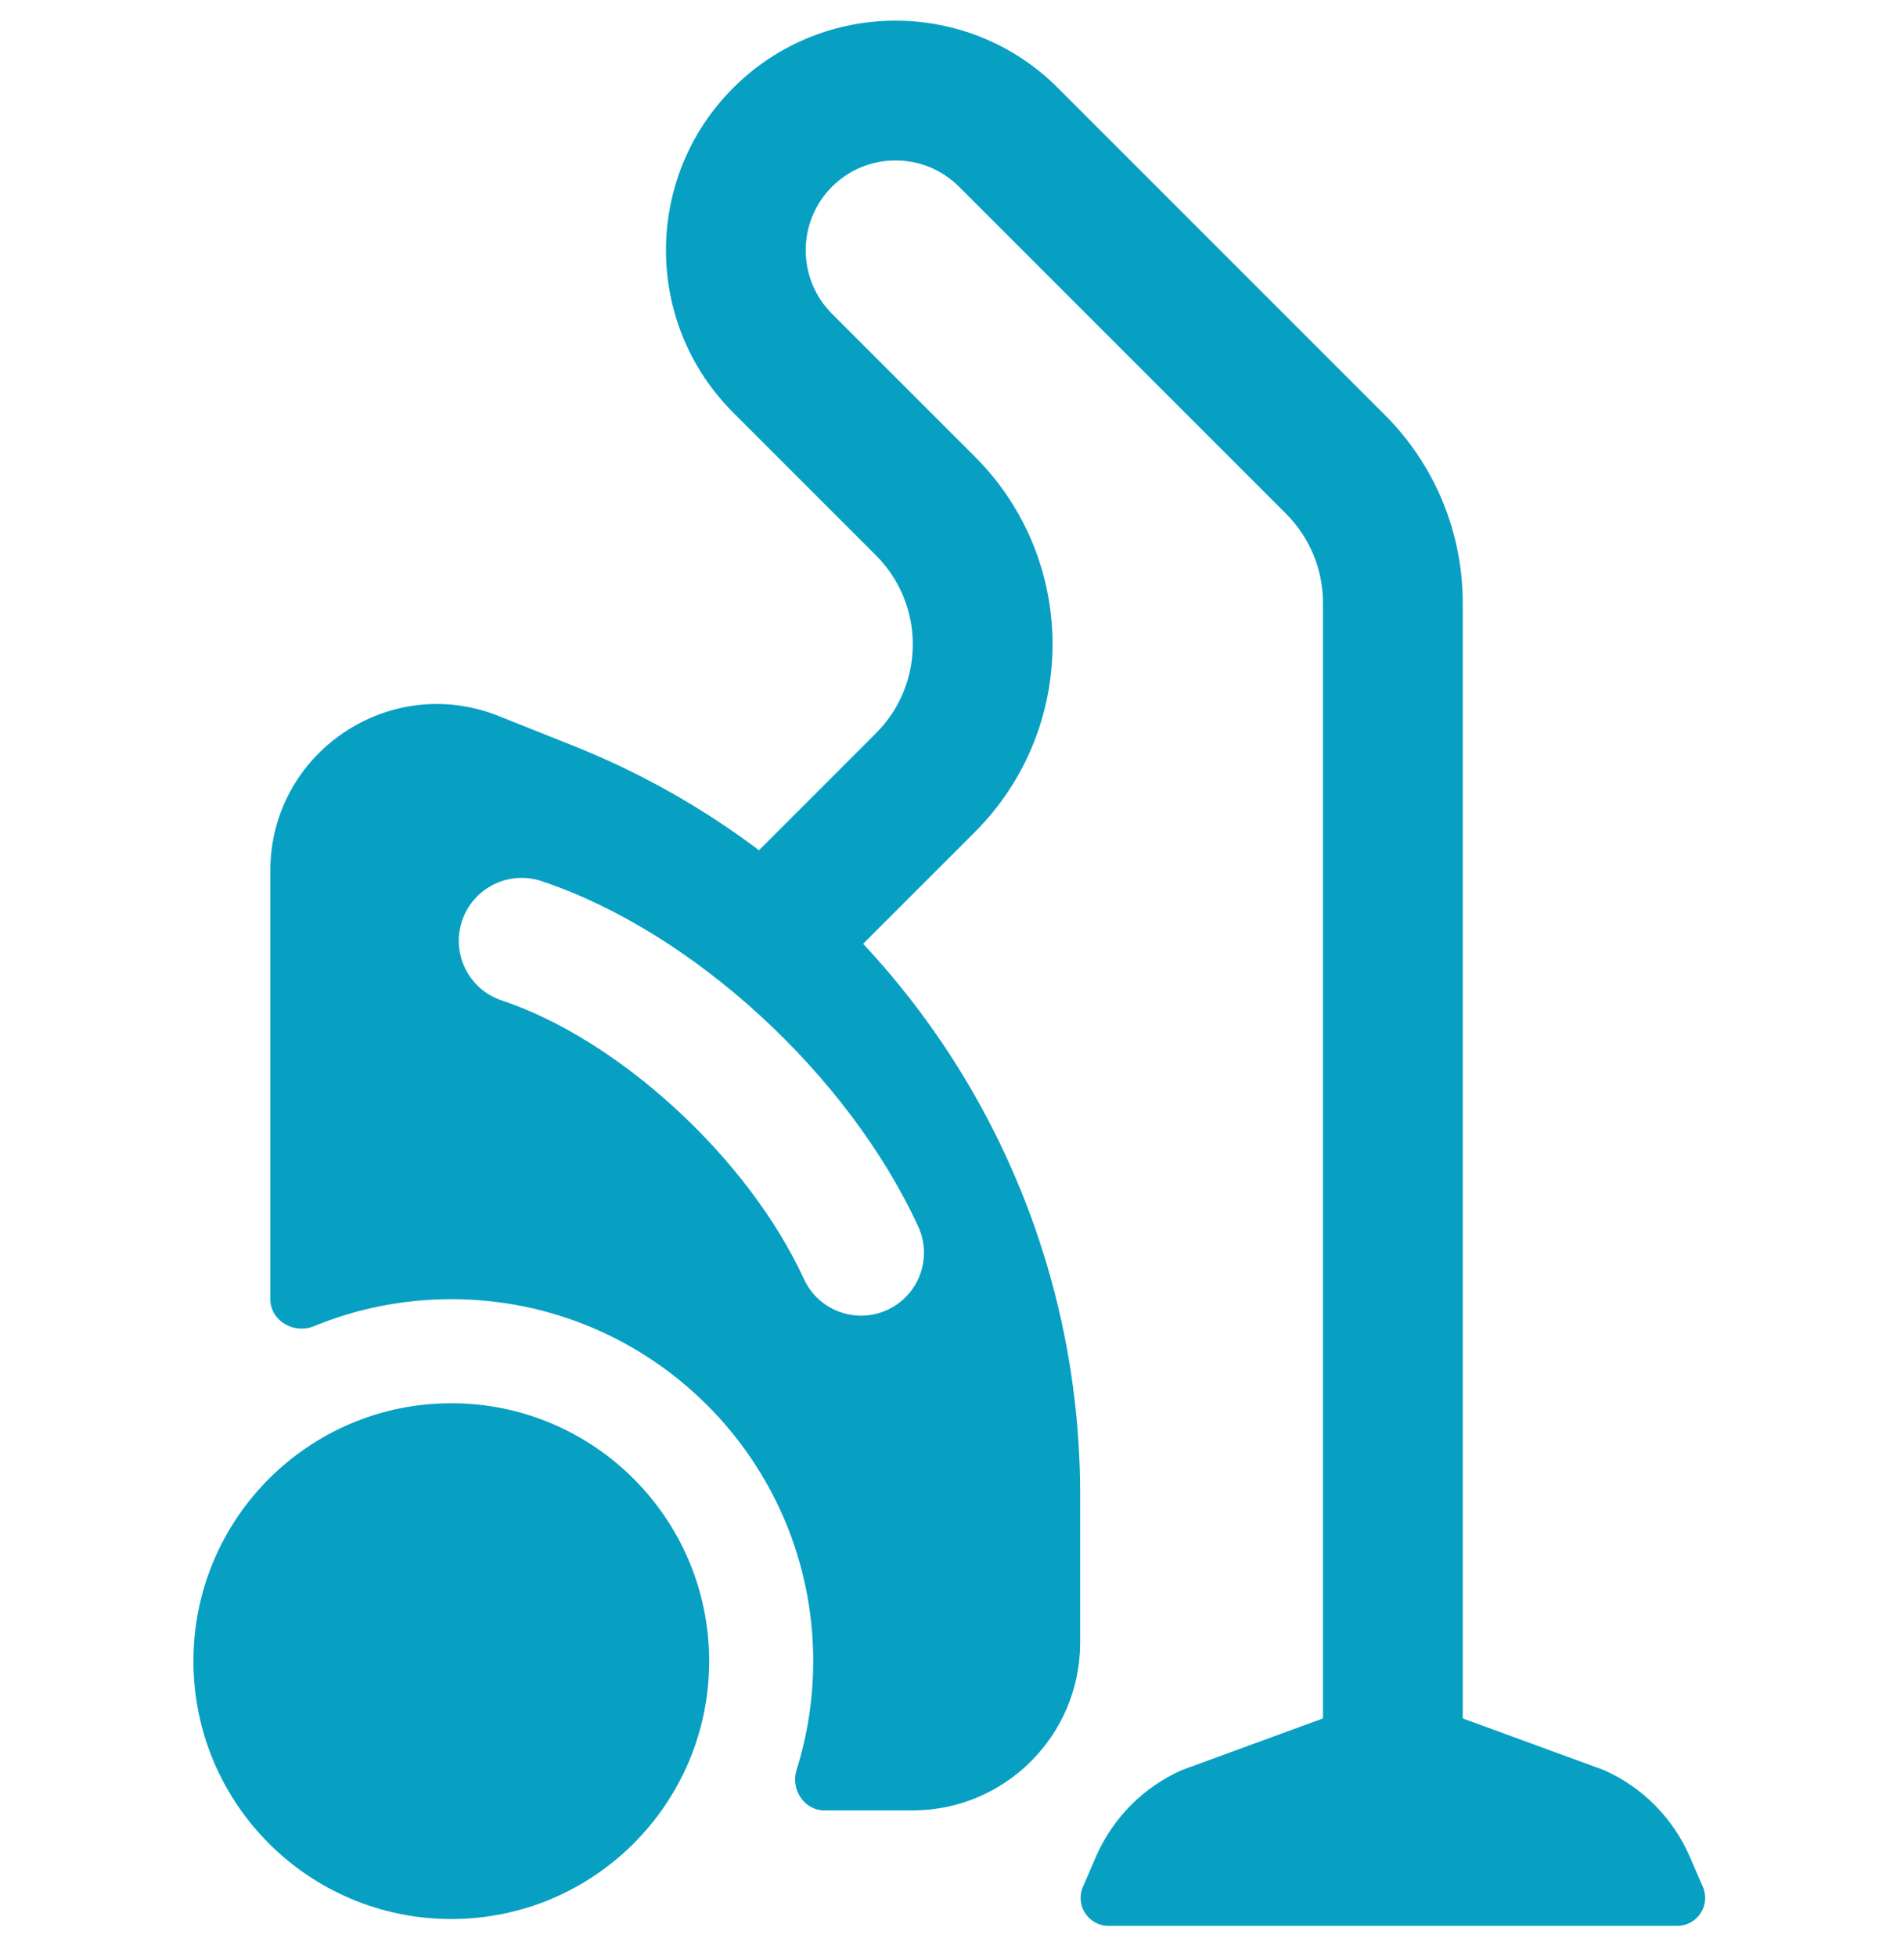 <svg width="37" height="38" viewBox="0 0 37 38" fill="none" xmlns="http://www.w3.org/2000/svg">
<path fill-rule="evenodd" clip-rule="evenodd" d="M16.168 3.628C16.85 2.947 17.955 2.947 18.637 3.628L24.994 9.985C25.452 10.444 25.709 11.065 25.709 11.713V33.39L22.972 34.392C22.22 34.723 21.622 35.327 21.296 36.081L21.044 36.663C20.889 37.021 21.152 37.421 21.543 37.421H32.592C32.983 37.421 33.246 37.021 33.091 36.663L32.839 36.081C32.513 35.327 31.915 34.723 31.163 34.392L28.425 33.39V11.713C28.425 10.345 27.882 9.032 26.914 8.065L20.557 1.708C18.815 -0.034 15.99 -0.034 14.248 1.708C12.506 3.45 12.506 6.275 14.248 8.017L17.022 10.791C17.977 11.746 17.977 13.294 17.022 14.248L14.75 16.521C13.647 15.691 12.432 15.005 11.133 14.488L9.688 13.912C7.562 13.065 5.253 14.631 5.253 16.919V25.244C5.253 25.662 5.711 25.929 6.098 25.77C6.921 25.431 7.824 25.244 8.77 25.244C12.654 25.244 15.803 28.393 15.803 32.277C15.803 33.014 15.689 33.724 15.479 34.392C15.361 34.768 15.626 35.178 16.021 35.178H17.731C19.53 35.178 20.99 33.719 20.99 31.919V29.025C20.99 26.205 20.228 23.438 18.785 21.016C18.208 20.048 17.533 19.152 16.773 18.338L18.943 16.169C20.958 14.153 20.958 10.886 18.943 8.871L16.168 6.097C15.487 5.415 15.487 4.31 16.168 3.628ZM10.524 17.121C9.883 16.908 9.191 17.254 8.978 17.895C8.765 18.535 9.111 19.227 9.752 19.44C12.002 20.189 14.525 22.47 15.623 24.853C15.905 25.466 16.631 25.734 17.244 25.452C17.857 25.169 18.125 24.444 17.843 23.831C16.48 20.873 13.454 18.097 10.524 17.121Z" fill="#07A0C3"/>
<path d="M13.781 32.277C13.781 35.045 11.537 37.288 8.77 37.288C6.002 37.288 3.759 35.045 3.759 32.277C3.759 29.51 6.002 27.266 8.77 27.266C11.537 27.266 13.781 29.51 13.781 32.277Z" fill="#07A0C3"/>
</svg>
